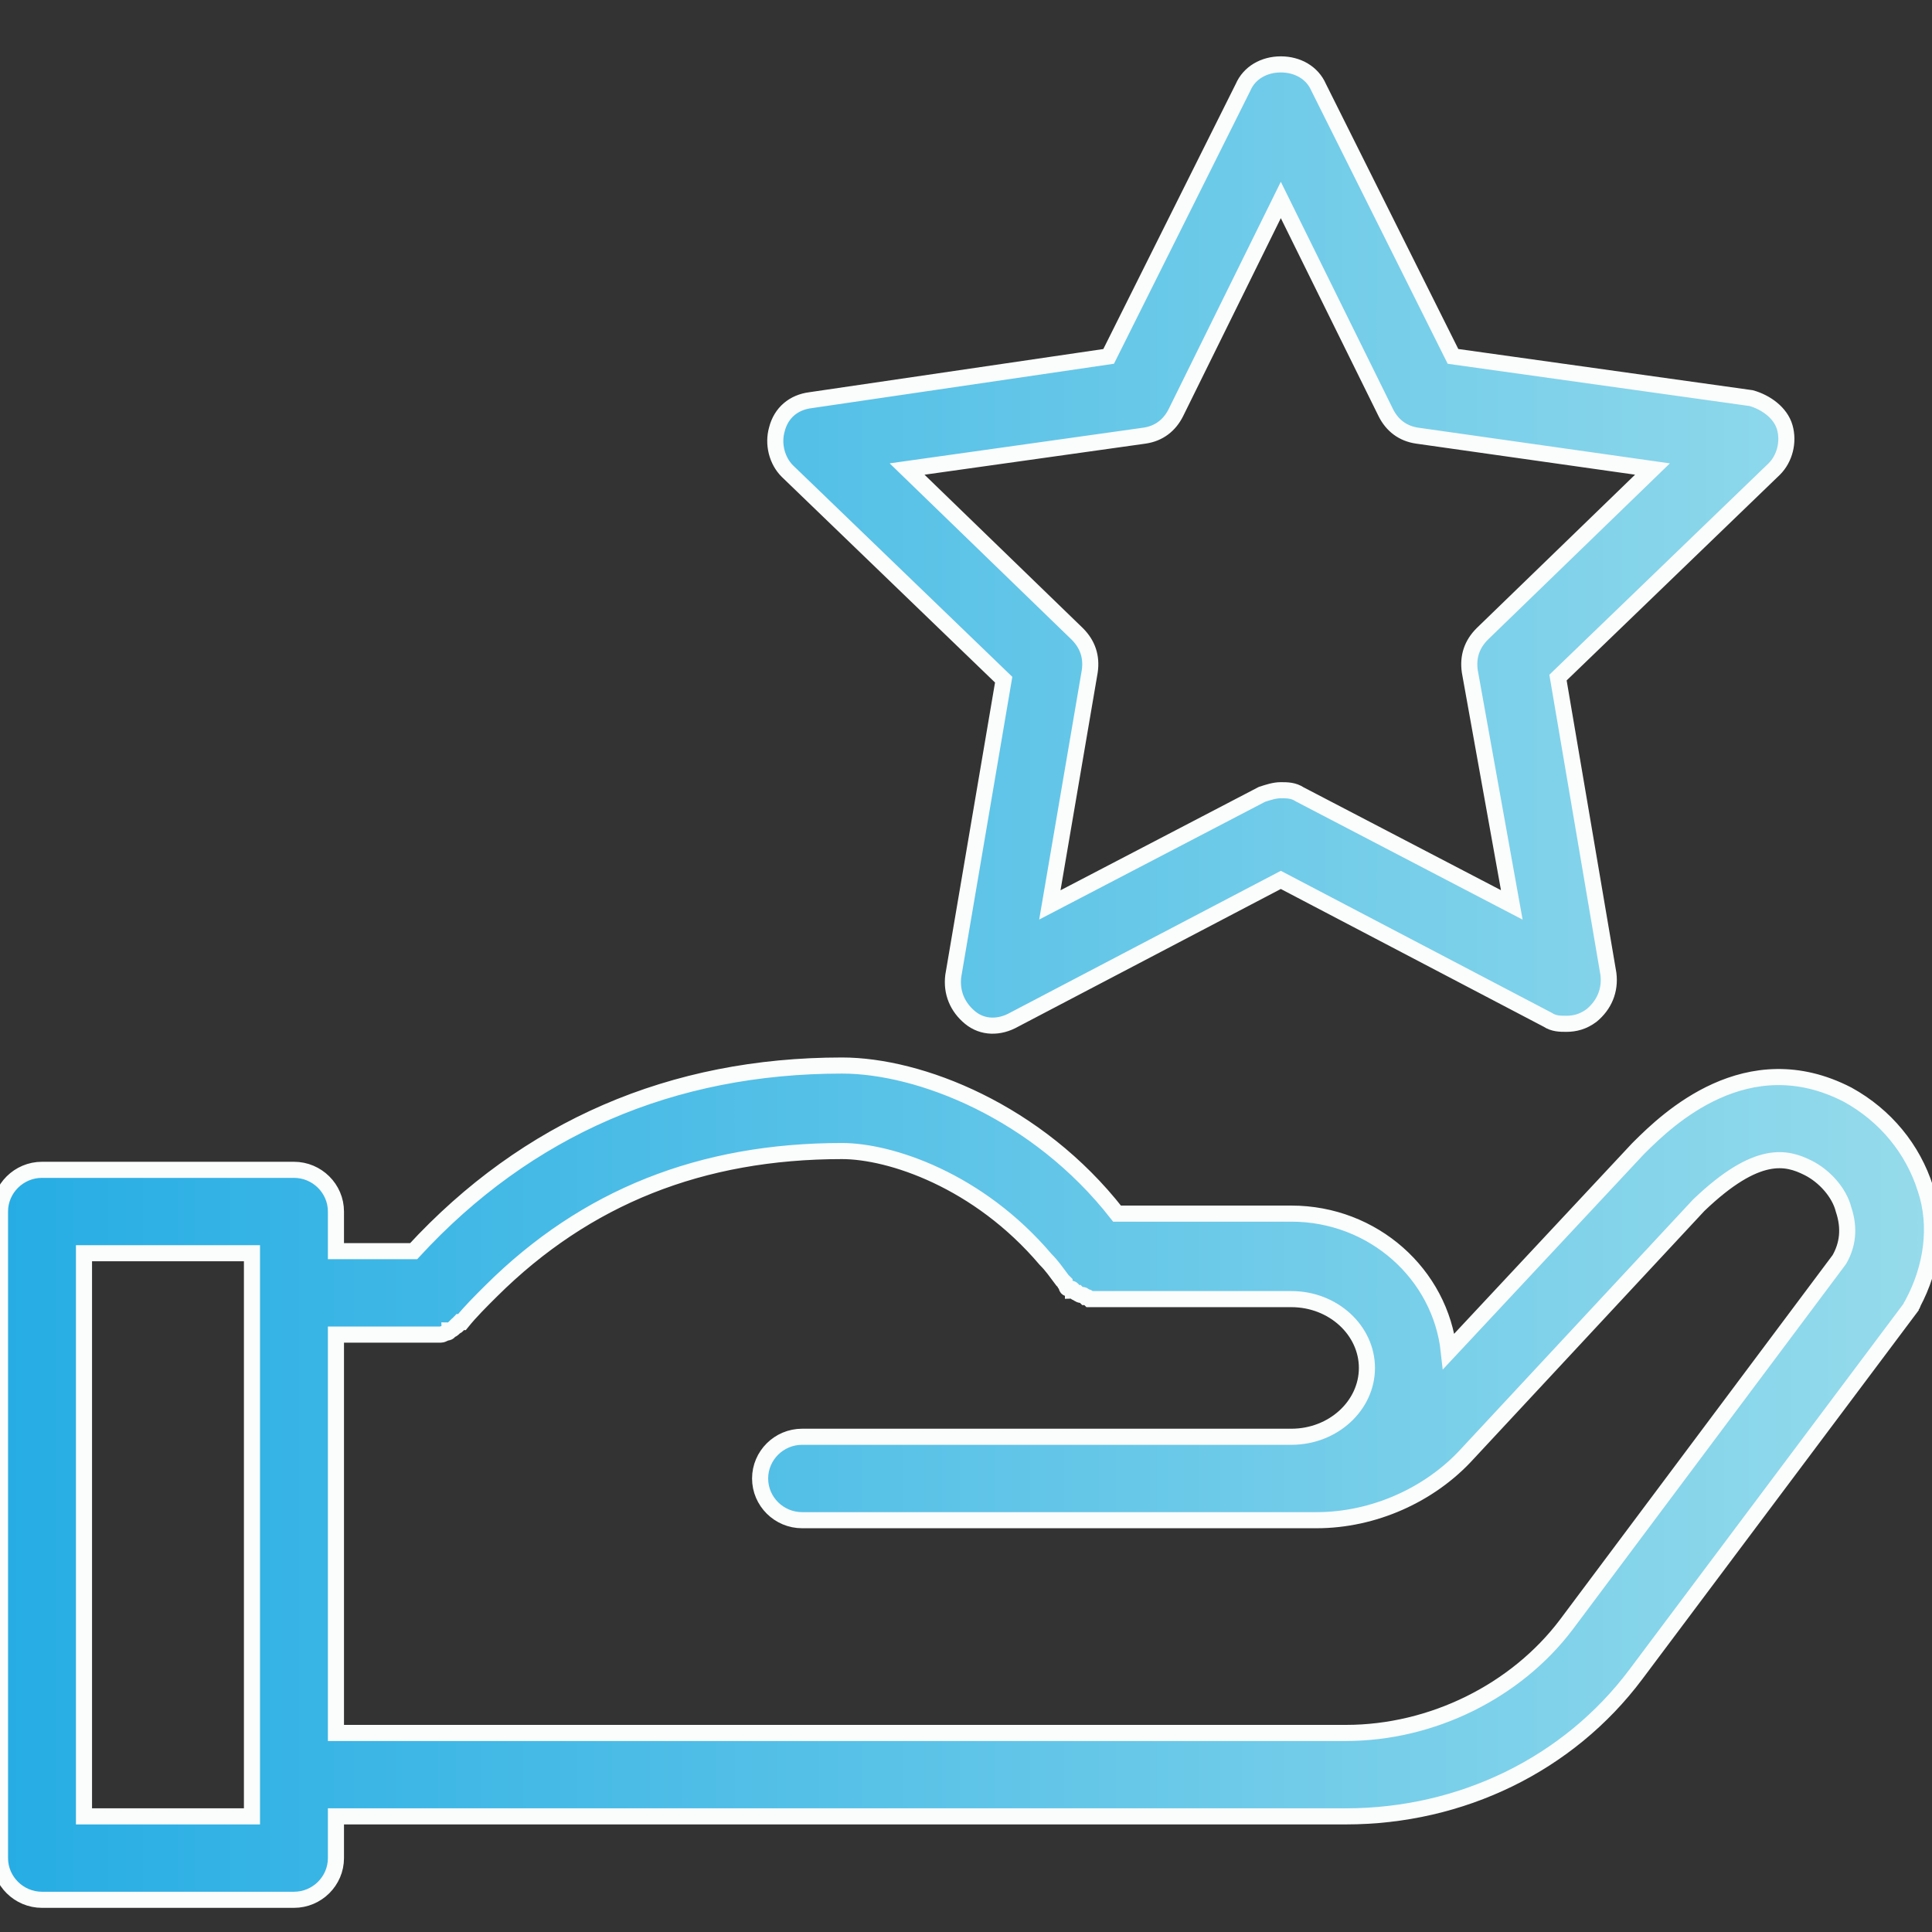 <svg xmlns="http://www.w3.org/2000/svg" width="60" height="60" viewBox="0 0 60 60">
  <rect x="0" y="0" width="60" height="60" fill="#333333" stroke="none"/>
  <defs>
    <linearGradient id="always-at-hand-a" x1="0%" x2="110.631%" y1="50%" y2="50%">
      <stop offset="0%" stop-color="#26ADE4"/>
      <stop offset="100%" stop-color="#A2E0EC"/>
    </linearGradient>
  </defs>
  <path fill="url(#always-at-hand-a)" fill-rule="evenodd" stroke="#FBFCFC" stroke-width=".5" d="M59.796,36.913 C59.405,35.682 58.557,34.645 57.384,33.998 C54.254,32.378 51.776,34.775 50.928,35.617 C50.928,35.617 50.928,35.617 50.863,35.682 L44.994,41.965 C44.733,39.568 42.647,37.69 40.103,37.69 L34.691,37.69 C32.213,34.516 28.561,33.091 26.149,33.091 C20.867,33.091 16.367,35.034 12.846,38.856 L10.433,38.856 L10.433,37.625 C10.433,36.913 9.847,36.33 9.129,36.33 L1.304,36.33 C0.587,36.33 0,36.913 0,37.625 L0,57.705 C0,58.417 0.587,59 1.304,59 L9.129,59 C9.847,59 10.433,58.417 10.433,57.705 L10.433,56.409 L41.799,56.409 C45.385,56.409 48.711,54.79 50.798,52.005 L59.34,40.605 C59.34,40.54 59.405,40.54 59.405,40.475 C59.992,39.374 60.188,38.078 59.796,36.913 Z M7.825,56.409 L2.608,56.409 L2.608,38.92 L7.825,38.92 L7.825,56.409 Z M57.123,39.115 L48.646,50.45 C47.081,52.523 44.472,53.818 41.799,53.818 L10.433,53.818 L10.433,41.447 L13.368,41.447 C13.433,41.447 13.563,41.447 13.629,41.447 C13.629,41.447 13.629,41.447 13.694,41.447 C13.759,41.447 13.824,41.382 13.889,41.382 C13.889,41.382 13.955,41.382 13.955,41.317 C14.02,41.317 14.085,41.252 14.085,41.252 C14.085,41.252 14.15,41.188 14.15,41.188 C14.216,41.188 14.216,41.123 14.281,41.058 C14.281,41.058 14.281,41.058 14.346,41.058 C14.607,40.734 14.933,40.41 15.259,40.086 C18.193,37.172 21.78,35.747 26.149,35.747 C27.649,35.747 30.387,36.653 32.474,39.115 C32.67,39.309 32.8,39.503 32.996,39.763 C32.996,39.763 33.061,39.827 33.061,39.827 C33.061,39.892 33.126,39.892 33.126,39.957 C33.126,40.022 33.191,40.022 33.256,40.022 C33.322,40.022 33.322,40.086 33.322,40.086 C33.387,40.086 33.387,40.151 33.452,40.151 C33.452,40.151 33.517,40.216 33.583,40.216 C33.648,40.216 33.648,40.216 33.713,40.281 C33.778,40.281 33.778,40.281 33.843,40.345 C33.909,40.345 33.909,40.345 33.974,40.345 C33.974,40.345 34.039,40.345 34.039,40.345 L40.103,40.345 C41.408,40.345 42.451,41.317 42.451,42.483 C42.451,43.649 41.408,44.62 40.103,44.62 L24.91,44.62 C24.192,44.62 23.606,45.203 23.606,45.916 C23.606,46.628 24.192,47.211 24.91,47.211 L40.886,47.211 C42.647,47.211 44.407,46.434 45.581,45.139 L52.754,37.431 C54.58,35.682 55.493,35.941 56.145,36.265 C56.666,36.524 57.123,37.042 57.253,37.56 C57.449,38.143 57.384,38.661 57.123,39.115 Z M31.17,21.108 L29.605,30.306 C29.54,30.824 29.735,31.277 30.126,31.601 C30.518,31.925 31.039,31.925 31.496,31.666 L39.777,27.326 L48.059,31.666 C48.254,31.795 48.45,31.795 48.646,31.795 C48.907,31.795 49.167,31.731 49.428,31.536 C49.82,31.212 50.015,30.759 49.95,30.241 L48.385,21.043 L55.101,14.566 C55.427,14.242 55.558,13.724 55.427,13.27 C55.297,12.817 54.841,12.493 54.384,12.364 L45.124,11.068 L40.951,2.712 C40.755,2.259 40.299,2 39.777,2 C39.256,2 38.799,2.259 38.604,2.712 L34.43,11.068 L25.171,12.428 C24.649,12.493 24.258,12.817 24.127,13.335 C23.997,13.789 24.127,14.307 24.453,14.631 L31.17,21.108 Z M35.539,13.53 C35.995,13.465 36.321,13.206 36.517,12.817 L39.777,6.21 L43.038,12.817 C43.233,13.206 43.559,13.465 44.016,13.53 L51.319,14.566 L46.037,19.683 C45.711,20.007 45.581,20.395 45.646,20.849 L46.95,28.103 L40.364,24.67 C40.169,24.541 39.973,24.541 39.777,24.541 C39.582,24.541 39.386,24.606 39.19,24.67 L32.604,28.103 L33.843,20.849 C33.909,20.395 33.778,20.007 33.452,19.683 L28.17,14.566 L35.539,13.53 Z"/>
</svg>

